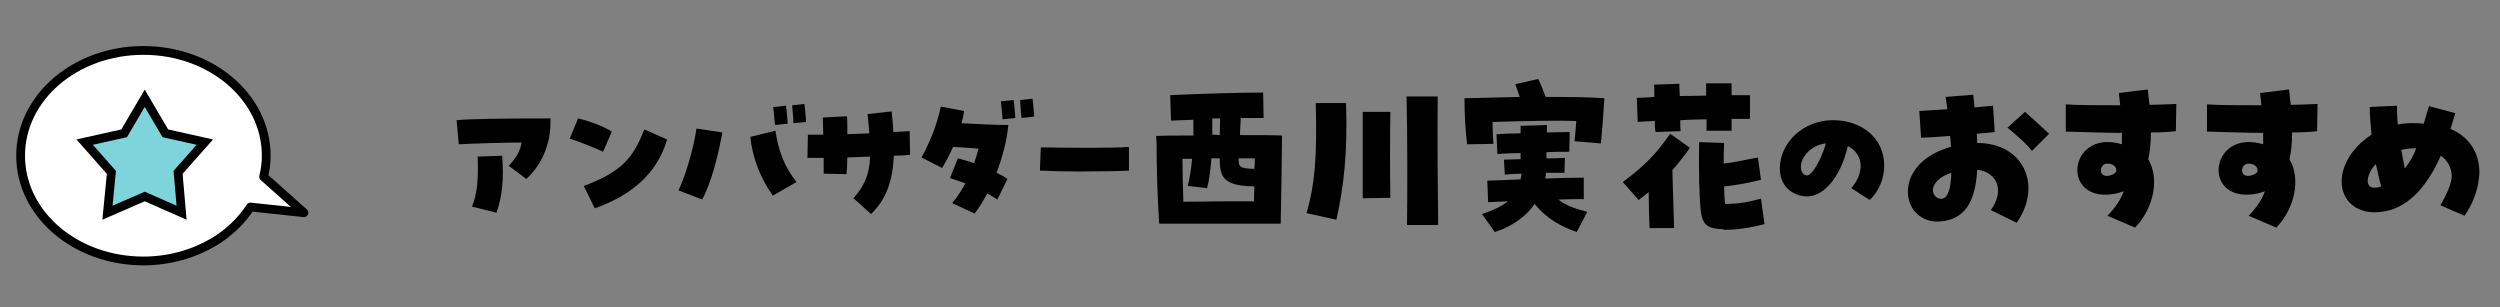 <?xml version="1.0" encoding="utf-8"?>
<!-- Generator: Adobe Illustrator 28.1.0, SVG Export Plug-In . SVG Version: 6.00 Build 0)  -->
<svg version="1.1" id="レイヤー_1" xmlns="http://www.w3.org/2000/svg" xmlns:xlink="http://www.w3.org/1999/xlink" x="0px"
	 y="0px" viewBox="0 0 570 70" style="enable-background:new 0 0 570 70;" xml:space="preserve">
<rect x="0" y="0" width="570" height="70" fill="#808080" stroke="none"/>
<style type="text/css">
	.st0{fill:#FFFFFF;stroke:#000000;stroke-width:2;stroke-linejoin:round;stroke-miterlimit:10;}
	.st1{fill:#7ED4DB;stroke:#000000;stroke-width:2;stroke-miterlimit:10;}
</style>
<g>
	<g>
		<path d="M116,37.8c1.8-1.9,2.7-3.6,2.9-5.3c-3.9,0-10.6,0.2-14.3,0.4l-0.5-5.5c3.1-0.3,10.8-0.4,21.4-0.4c0,0.2,0,0.4,0,1.1
			c0,4.8-2,9.5-5.5,12.7L116,37.8z M107.6,47.1c1.2-2.9,1.5-6,1.3-11.4l5.6-0.2c0.4,5.5,0,9.3-1.3,13L107.6,47.1z"/>
		<path d="M129.9,31.6l1.9-4.6c2.6,0.6,5.6,1.7,7.7,3l-2,4.6C135.1,33.5,132.6,32.5,129.9,31.6z M133.1,42.4
			c8.8-3.3,11.3-6.5,13.8-12.9l5.2,2.3c-2.3,7.9-8.3,12.8-16.5,15.7L133.1,42.4z"/>
		<path d="M154.7,43.4c1.6-3.3,3.5-9.8,4.1-14.1l5.9,0.9c-1.1,6-2.6,11.5-4.6,15.3L154.7,43.4z M171.1,31.2l5.7-1.4
			c0.6,4.3,2,8.2,4.8,11.7l-5.4,3.1C173.3,40.6,171.4,35.4,171.1,31.2z M176.3,24.4l2.9-0.3c0.2,1.2,0.3,3.1,0.4,4.1l-2.9,0.3
			C176.6,27.4,176.4,25.6,176.3,24.4z M180.6,24l2.8-0.3c0.2,1.2,0.3,3.1,0.4,4.1l-2.9,0.3C180.9,26.9,180.7,25.2,180.6,24z"/>
		<path d="M194.6,45.2c2.3-2.7,3.6-5,3.8-9.5c-1.7,0.1-3.4,0.1-5.2,0.2c0,1.4-0.1,2.8-0.2,3.8l-5.2-0.1c0-0.8,0-2.1,0-3.6
			c-1.2,0-2.5,0-3.7,0l0.1-5.3c1.2,0,2.3,0,3.5,0c0-1.5-0.1-2.9-0.1-3.9l5.5-0.3c0.1,1,0.1,2.4,0.1,4.1l5-0.2
			c-0.1-1.3-0.2-2.8-0.4-4.4l5.5-0.6c0.2,1.7,0.3,3.3,0.4,4.7l3.7-0.2l0.1,5.4c-1.1,0.1-2.4,0.2-3.7,0.2c-0.3,6-1.8,10-5.2,13.3
			L194.6,45.2z"/>
		<path d="M217.1,46.3c1.2-1.4,2.2-3,3-4.5c-1.1-0.4-2.3-0.8-3.5-1.2l1.8-4.5c1.2,0.3,2.5,0.7,3.7,1.1c0.4-1.1,0.7-2.2,1-3.3
			c-2-0.2-3.8-0.3-5.8-0.4c-0.7,1.6-1.6,3.3-2.5,4.8l-4.7-2.4c2-3.6,3.6-7.7,4.4-11.6l5.3,1c-0.1,0.9-0.3,1.9-0.6,2.8
			c3.9,0.2,8,0.4,10.7,0.4c-0.3,3.4-1.3,7.3-2.7,10.9c0.9,0.4,1.8,0.9,2.5,1.4l-2.3,4.7c-0.7-0.5-1.5-0.9-2.3-1.4
			c-0.9,1.7-1.9,3.3-2.9,4.6L217.1,46.3z M228.2,23.1l2.9-0.3c0.2,1.2,0.3,3.1,0.4,4.1l-2.9,0.3C228.5,26.1,228.3,24.3,228.2,23.1z
			 M232.6,22.8l2.8-0.3c0.2,1.2,0.3,3.1,0.4,4.1l-2.9,0.3C232.8,25.7,232.6,23.9,232.6,22.8z"/>
		<path d="M245.8,39.1c-3.1,0-6.3-0.1-8.7-0.2l0.2-5.3c6.1,0.1,16.7,0.2,20.1-0.1v5.4C255.8,39,250.8,39.1,245.8,39.1z"/>
		<path d="M263.7,32.6l-0.1-1.6c2-0.1,5.1-0.1,8.5-0.1c0-1.4,0-2.6,0-3.6l-5.1,0.2l-0.2-5.8c6.2-0.3,15.4-0.6,21.2-0.6l0.1,5.8
			c-1.5,0-3.3,0-5.2,0c-0.1,1.1-0.1,2.5-0.2,3.9c4,0,7.6,0,9.6,0.1c0,2.2-0.2,16.8-0.3,20.1h-27.7C263.9,45.4,263.7,38.2,263.7,32.6
			z M285.9,45.9l0.1-3.4c-7.3-0.1-7.9-2.3-7.9-6.4h-1.9c-0.2,2.6-0.5,5.1-1,6.8l-4.4-0.5c0.4-1.5,0.8-3.8,1-6.2c-0.8,0-1.5,0-2.2,0
			c0,2.8,0.1,6.2,0.2,9.8C275.3,45.9,281,45.9,285.9,45.9z M278.1,30.8l0.1-3.8c-0.6,0-1.2,0-1.8,0c0,1,0,2.3,0,3.7L278.1,30.8
			L278.1,30.8L278.1,30.8z M286.1,36.1c-1.1,0-2.3,0-3.7,0c0,2,0.2,2.3,3.6,2.4C286.1,37.6,286.1,36.8,286.1,36.1z"/>
		<path d="M297.9,48.6c1.9-6.7,2.4-12.6,2.1-25.1h6.9c0.4,11.7-0.6,19.4-2.2,26.6L297.9,48.6z M310.7,25.5h6.3
			c-0.1,5.5-0.1,14.2,0,19.6l-6.3,0.1C310.7,40,310.7,30.8,310.7,25.5z M320.7,22h7.1c-0.1,8.8,0,21.2,0.1,29.3h-7.1
			C320.9,43.2,320.9,31.1,320.7,22z"/>
		<path d="M333.9,22.4c4-0.1,8.6-0.2,12.6-0.3l-1-2.9l5.2-1.2c0.7,1.4,1.1,2.5,1.7,4.1c4.7,0,9.4,0,13.4,0.3
			c-0.2,3.5-0.5,7.2-0.8,10.3l-6-0.5c0.1-1.2,0.3-3,0.4-4.6c-5.4-0.2-11.4,0-19.1,0.2c0,1.8,0.1,3.6,0.2,5l-6,0.1
			C334.1,29.8,333.9,25.7,333.9,22.4z M337.9,48.8c2.4-0.8,4.4-1.7,5.9-2.9l-4.5,0.2l-0.2-4.9c2.5-0.1,5-0.2,7.6-0.3
			c0.1-0.4,0.1-0.8,0.2-1.3c-1.3,0-2.5,0.1-3.8,0.2l-0.2-3.4l3.8-0.1c0-0.5,0-1,0-1.4c-1.8,0-3.5,0.1-5.3,0.2l-0.2-4.5
			c1.8-0.1,3.6-0.2,5.5-0.2v-1.7l6-0.2c0,0.6,0,1.2,0,1.7l5.2-0.1l-0.1,4.5c-1.7,0-3.4,0-5.2,0.1c0,0.5,0,0.9,0,1.4
			c1.4,0,2.7,0,4.2-0.1l-0.1,3.4c-1.4,0-2.8,0-4.2,0c0,0.4-0.1,0.9-0.2,1.3c3-0.1,6-0.2,8.8-0.2v4.9c-2,0-3.9,0-5.8,0.1
			c1.7,1.3,3.5,2,6.6,2.8l-2.4,4.6c-3.1-1.1-6.6-2.7-9.6-6.4c-2.2,3.2-5.6,5.3-9.1,6.4L337.9,48.8z"/>
		<path d="M375.9,43.8c-0.7,0.6-1.5,1.2-2.3,1.8l-3.6-4.1c5.1-3.8,7.5-6.3,10.8-11l4.5,3.2c-1.4,2-2.7,3.6-4,5.1
			c0.1,4.2,0.3,10,0.4,13.2h-5.6C376,49.7,375.9,46.8,375.9,43.8z M377.3,27.6c-1.3,0-2.6,0.1-3.9,0.2l-0.2-5.5c1.2,0,2.6-0.1,4-0.2
			c0-1.1,0-2.1-0.1-2.8l5.8-0.2c0,0.7,0,1.7,0.1,2.8l6-0.1V19h5.8v2.7c1.6,0,3,0,4.2,0v5.4c-1.3,0-2.7,0-4.2,0v2.7h-5.7v-2.6
			c-2,0-4,0.1-6,0.2c0,1,0,1.9,0.1,2.5l-5.7,0.2C377.3,29.5,377.3,28.6,377.3,27.6z M391.8,52.2c-2.7-0.2-3.7-1.4-4-3.9
			c-0.4-3.4-0.5-9.6-0.4-15.9l5.7,0.2c-0.1,1.5-0.1,3.1-0.1,4.7c2.5-0.3,4.2-0.7,7.8-1.4l0.7,5.1c-2.8,0.7-5.5,1.2-8.4,1.5
			c0,1.5,0.1,2.8,0.2,4c3.4,0,5.5-0.5,8.2-1.2l0.8,5.8c-1.9,0.5-5.4,1.3-9.1,1.3C392.7,52.2,392.2,52.2,391.8,52.2z"/>
		<path d="M422.1,42.9c3.1-3.6,2.8-7.8-0.8-9.6c-1.7,7.5-6,12.2-10.3,11.4c-3.2-0.6-5.2-2.9-5.2-6.3c0-5.8,5.3-11,12.1-11
			c6.5,0,11.7,4,11.7,10.4c0,2.9-1.2,5.8-3.3,7.8L422.1,42.9z M416.3,32.7c-3.6,0.4-5.7,3.3-5.7,5.3c0,0.7,0.2,1.8,1.3,2
			C413,40.2,415.2,36.6,416.3,32.7z"/>
		<path d="M453.9,47.9c3.1-4.2,1.7-8.6-3.1-9.2c-0.4,7.7-3.1,11.4-8.5,11.8c-4.2,0.3-7.3-2.7-7.3-6.8c0-4.6,3.8-8.6,9.8-10.2
			c0-1.2-0.1-1.9-0.2-2.5c-1.6,0.1-3.7,0.3-6.6,0.4l-0.4-6.1c1.4-0.1,3.8-0.2,6.4-0.4c-0.2-1.4-0.3-2.2-0.4-2.8l6.3-0.5
			c0.1,1,0.2,2,0.3,2.9c1.8-0.2,3.3-0.3,4.2-0.4l0.4,6c-1.8,0.2-3.1,0.3-4.1,0.4c0.1,1.1,0.1,1.6,0.1,2.1c10.7,0,14.9,9.8,9,18.2
			L453.9,47.9z M444.9,39.4c-2.4,0.7-4.2,2.4-4.2,3.9c0,1.2,1,2.2,2.1,2C444.1,45.1,444.8,43.1,444.9,39.4z M457.7,29.1l4-3.6
			c1.4,1.2,3.3,3,5.5,5l-3.9,3.9C462.1,32.9,460.7,31.6,457.7,29.1z"/>
		<path d="M480.5,49.2c1.9-2,3.1-3.8,3.7-5.6c-0.6,0.2-1.1,0.4-1.6,0.5c-12.4,2.6-11.3-13.2-0.6-11.6c0.6,0.1,1.2,0.2,1.8,0.4
			c0-1.6,0-2,0-2.6c-4.2,0-8.3-0.2-12.8-0.3v-6.2c3,0.2,7.5,0.2,12.4,0.2c-0.1-1-0.2-1.9-0.3-2.8l6.6-0.8c0.1,1,0.2,2.2,0.4,3.5
			c1.7,0,3.6-0.1,6.1-0.2l-0.1,6.2c-1.5,0.2-3.6,0.3-5.7,0.3c0,2.4-0.2,4.4-0.6,6.1c2.6,4.4,1.3,11.1-3,15.6L480.5,49.2z
			 M482.5,39.1c0.2-1-0.7-1.8-2-1.8c-2.2,0-2.2,4.1,1.4,2.4C482.2,39.5,482.4,39.3,482.5,39.1z"/>
		<path d="M512.7,49.2c1.9-2,3.1-3.8,3.7-5.6c-0.6,0.2-1.1,0.4-1.6,0.5c-12.4,2.6-11.3-13.2-0.6-11.6c0.6,0.1,1.2,0.2,1.8,0.4
			c0-1.6,0-2,0-2.6c-4.2,0-8.3-0.2-12.8-0.3v-6.2c3,0.2,7.5,0.2,12.4,0.2c-0.1-1-0.2-1.9-0.3-2.8l6.6-0.8c0.1,1,0.2,2.2,0.4,3.5
			c1.7,0,3.6-0.1,6.1-0.2l-0.1,6.2c-1.5,0.2-3.6,0.3-5.7,0.3c0,2.4-0.2,4.4-0.6,6.1c2.6,4.4,1.3,11.1-3,15.6L512.7,49.2z
			 M514.7,39.1c0.2-1-0.7-1.8-2-1.8c-2.2,0-2.2,4.1,1.4,2.4C514.4,39.5,514.6,39.3,514.7,39.1z"/>
		<path d="M556.4,46.8c1.6-2.7,2.6-5.2,2.6-6.7c0-1.8-1-3.6-2.5-4.6c-3.8,8.6-8.9,12.9-15.1,12.9c-4.4,0-7.5-2.8-7.5-7
			c0-0.5,0-1,0.2-1.9c0.7-3.4,3.2-6.6,6.6-8.8c-0.2-2.4-0.4-4.4-0.4-6.3l6.2-0.3c0,1.1,0,2.2,0.2,4.3c1.8-0.4,3.7-0.4,5.9-0.2
			c0.5-1.6,0.8-2.7,1.2-4l6,1.6c-0.3,1-0.7,2.5-1.1,3.6c4.2,1.7,6.6,5.4,6.6,9.9c0,0.2,0,0.7-0.1,1.3c-0.3,2.9-1.4,5.9-3.3,8.6
			L556.4,46.8z M542.9,42.5c-0.4-1.5-0.8-3.2-1.2-5.1c-2.3,2.4-2.5,5.4-0.4,5.4C541.9,42.8,542.4,42.7,542.9,42.5z M550.9,33.8
			c-1.2,0-2.4,0.1-3.4,0.4c0.2,1.1,0.4,2.3,0.8,4.2C549.5,36.9,550.4,35.3,550.9,33.8z"/>
	</g>
	<g>
		<path class="st0" d="M69.3,48.5l-9.2-8.2c0.4-1.6,0.6-3.2,0.6-4.8c0-13.3-12.5-24-28-24s-28,10.7-28,24s12.5,24,28,24
			c5.9,0,11.4-1.6,16-4.3c3.5-2.1,6.3-4.8,8.4-8L69.3,48.5z"/>
		<polygon class="st1" points="33,22.4 37.7,30.4 46.7,32.4 40.6,39.3 41.4,48.5 33,44.8 24.5,48.5 25.4,39.3 19.3,32.4 28.3,30.4 
					"/>
	</g>
</g>
</svg>

